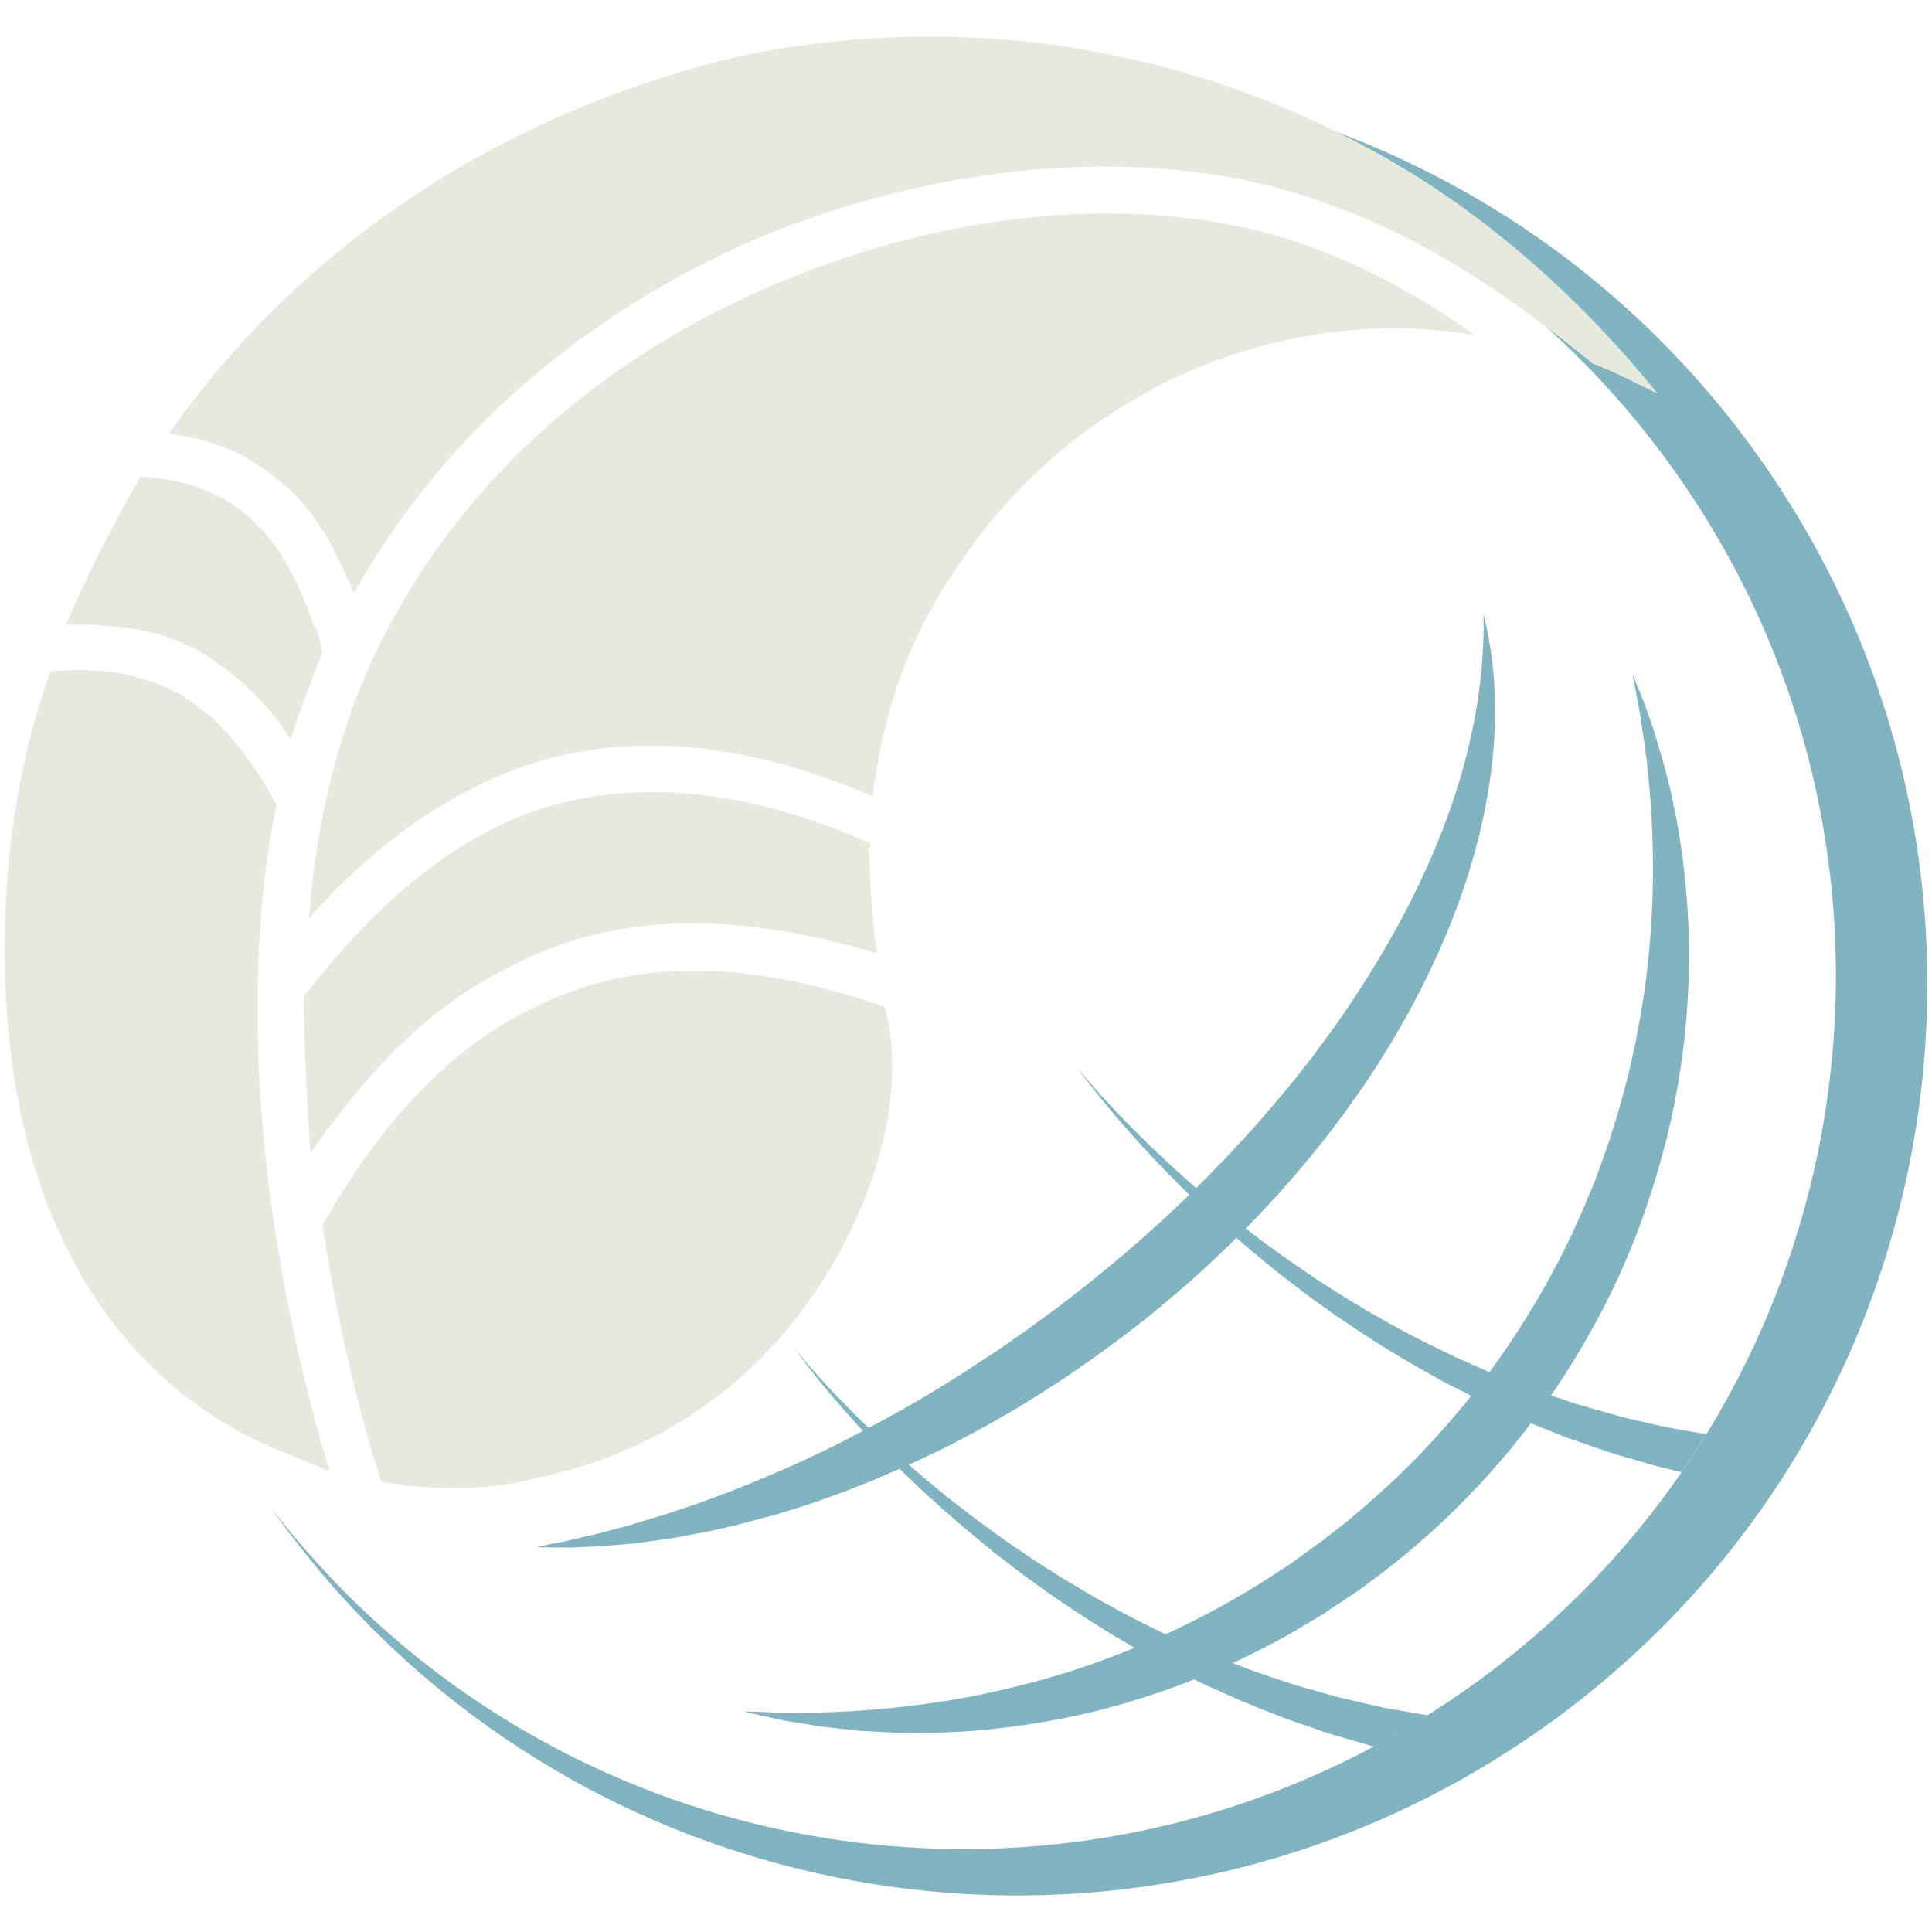 <svg xmlns="http://www.w3.org/2000/svg" id="Layer_1" data-name="Layer 1" viewBox="0 0 432 432"><defs><style>      .cls-1 {        fill: #82b3c1;      }      .cls-1, .cls-2 {        stroke-width: 0px;      }      .cls-2 {        fill: #e6eade;      }    </style></defs><g><path class="cls-1" d="M391.55,99.8C325.06,9.09,197.64-10.54,106.93,55.94c-1.14.84-2.28,1.71-3.4,2.55C190.2-2.2,309.92,17.24,372.76,103c63.71,86.89,44.87,209-42.02,272.69-85.78,62.87-205.76,45.39-270.15-38.6.82,1.17,1.64,2.33,2.48,3.47,66.49,90.71,193.91,110.34,284.62,43.85,90.71-66.49,110.34-193.91,43.85-284.62Z"></path><path class="cls-1" d="M166.28,382.68s1.44.05,4.12.12c1.34.05,3,.15,4.93.15s4.16-.03,6.64,0c4.93-.07,10.96-.4,17.78-1.07,6.82-.77,14.45-1.76,22.63-3.64,8.16-1.81,16.88-4.21,25.78-7.61,8.92-3.35,18.02-7.54,26.97-12.62,2.23-1.31,4.49-2.6,6.72-3.99,2.18-1.41,4.39-2.85,6.62-4.29,2.16-1.56,4.31-3.12,6.47-4.71l.84-.57.67-.57,1.69-1.29c1.06-.84,2.21-1.71,3.3-2.58,2.03-1.76,4.04-3.4,6.05-5.23l3.02-2.75c1.02-.89,2.01-1.83,2.95-2.8l2.93-2.88c.97-.97,1.86-1.98,2.83-2.98.92-1.02,1.88-1.98,2.78-3.02l2.68-3.07c7.21-8.26,13.49-17.27,18.99-26.57,1.39-2.31,2.65-4.69,3.92-7.04,1.34-2.33,2.4-4.76,3.62-7.11,1.09-2.41,2.18-4.81,3.22-7.21.94-2.43,2.08-4.78,2.9-7.21,3.62-9.67,6.37-19.34,8.28-28.66,1.96-9.3,3.07-18.27,3.59-26.62.55-8.35.5-16.06.15-22.91-.1-1.73-.2-3.4-.3-4.98-.12-1.61-.27-3.12-.42-4.64-.22-2.98-.6-5.68-.94-8.13-.72-4.93-1.31-8.8-1.88-11.4-.5-2.65-.77-4.07-.77-4.07,0,0,.55,1.34,1.54,3.82.52,1.26,1.14,2.78,1.78,4.64.62,1.84,1.44,3.94,2.11,6.37.72,2.43,1.56,5.11,2.28,8.08.35,1.46.79,3,1.12,4.61.32,1.61.64,3.3,1.02,5.03,1.26,6.97,2.28,14.9,2.65,23.65.35,8.78.02,18.32-1.26,28.34-1.29,10.01-3.55,20.5-6.97,31.04-3.32,10.56-7.86,21.15-13.56,31.31-5.65,10.21-12.45,20-20.18,29l-2.95,3.35c-.97,1.12-2.01,2.13-3.02,3.22-1.04,1.07-2.03,2.16-3.1,3.2l-3.17,3.1c-2.08,2.08-4.36,3.97-6.54,5.93-2.21,1.93-4.61,3.79-6.89,5.65-1.12.82-2.26,1.69-3.37,2.5l-1.66,1.26-.97.69-.92.62c-2.38,1.59-4.76,3.2-7.12,4.76-2.45,1.49-4.88,2.93-7.31,4.36-2.45,1.41-4.96,2.65-7.39,3.92-9.89,5.01-19.93,8.83-29.6,11.65-9.67,2.88-19.11,4.56-27.82,5.58-8.68,1.07-16.71,1.14-23.78,1.02-1.76-.1-3.47-.17-5.13-.3-.79-.02-1.64-.05-2.4-.1-.79-.05-1.56-.17-2.33-.25-1.51-.17-2.98-.32-4.36-.47-1.36-.15-2.73-.3-3.97-.55-2.48-.37-4.71-.74-6.62-1.07-1.91-.4-3.55-.79-4.83-1.07-2.63-.62-4.02-.94-4.02-.94Z"></path><path class="cls-1" d="M120.04,345.94s1.24-.27,3.57-.77c1.17-.25,2.63-.47,4.31-.89,1.66-.42,3.57-.87,5.73-1.34,2.13-.55,4.49-1.21,7.06-1.88,2.53-.77,5.26-1.59,8.18-2.48,2.9-1.02,6-1.91,9.22-3.17,1.59-.57,3.22-1.19,4.91-1.81,1.66-.64,3.35-1.36,5.08-2.03,6.92-2.85,14.33-6.12,21.92-10.07,7.56-3.92,15.47-8.26,23.28-13.21,2.01-1.19,3.89-2.55,5.9-3.82.99-.64,1.98-1.29,2.98-1.93.97-.67,1.96-1.33,2.95-2.03,1.93-1.39,3.94-2.68,5.88-4.16,1.91-1.39,3.87-2.83,5.8-4.24,1.96-1.51,3.92-3.05,5.9-4.59,1.88-1.54,3.77-3.05,5.65-4.59,3.79-3.15,7.51-6.4,11.16-9.74,7.29-6.64,14.2-13.71,20.68-20.9,3.25-3.62,6.32-7.31,9.35-10.98,1.46-1.86,2.9-3.74,4.36-5.58,1.31-1.91,2.78-3.72,4.12-5.63,5.36-7.51,10.11-15.07,14.18-22.49,4.09-7.44,7.49-14.68,10.16-21.59,5.45-13.78,7.83-26.08,8.75-34.81.4-4.36.62-7.83.62-10.21s-.02-3.64-.02-3.64c0,0,.27,1.24.84,3.57.42,2.36,1.09,5.83,1.44,10.34.3,4.49.47,10.01-.07,16.34-.52,6.3-1.66,13.39-3.64,20.97-1.96,7.56-4.76,15.59-8.38,23.8-3.65,8.18-8.08,16.56-13.34,24.82-1.29,2.08-2.65,4.12-4.04,6.17-1.44,2.03-2.9,4.07-4.36,6.1-1.51,1.98-3.02,4.04-4.59,6.02-1.64,1.98-3.17,3.99-4.88,5.93-6.62,7.83-13.88,15.3-21.52,22.34-3.82,3.5-7.81,6.87-11.8,10.16-2.01,1.64-4.09,3.22-6.15,4.81-2.03,1.49-4.07,2.97-6.07,4.46l-.42.32-.42.3-.77.52-1.59,1.09c-1.04.72-2.08,1.44-3.12,2.16-2.06,1.44-4.24,2.75-6.35,4.12-1.04.67-2.11,1.31-3.15,1.98-1.09.64-2.13,1.26-3.2,1.91-2.16,1.24-4.24,2.5-6.4,3.64-8.48,4.76-17.03,8.65-25.26,12.05-2.06.82-4.07,1.66-6.12,2.41-2.03.72-4.02,1.44-6,2.16-1.98.69-3.94,1.26-5.85,1.88-.97.3-1.93.57-2.88.89-.94.27-1.88.52-2.83.74-7.44,2.16-14.43,3.52-20.6,4.59-3.12.42-6,.89-8.7,1.19-2.68.22-5.18.47-7.41.62-2.23.12-4.24.2-5.97.25-1.74.05-3.2,0-4.39,0-2.41-.03-3.67-.05-3.67-.05Z"></path><path class="cls-1" d="M312.2,382.33l-2.78-.47c-.92-.2-1.83-.42-2.75-.64-1.83-.45-3.69-.84-5.55-1.29-1.86-.37-3.69-.94-5.55-1.46-1.83-.52-3.72-1.07-5.55-1.56-1.83-.57-3.67-1.24-5.53-1.81-1.81-.67-3.67-1.21-5.48-1.93l-5.45-2.11-2.7-1.07-2.65-1.17c-1.78-.79-3.59-1.56-5.33-2.33-1.79-.79-3.52-1.69-5.23-2.53-6.94-3.35-13.51-7.09-19.76-10.88-3.1-1.98-6.2-3.84-9.1-5.9-1.46-.99-2.95-1.96-4.34-2.95-1.41-1.02-2.8-2.03-4.16-3.02-2.75-1.96-5.28-4.04-7.83-5.95-2.43-2.01-4.86-3.92-7.06-5.88-4.54-3.79-8.45-7.54-11.95-10.83-3.42-3.35-6.37-6.32-8.7-8.87-2.35-2.55-4.14-4.59-5.33-6-1.21-1.44-1.81-2.18-1.81-2.18,0,0,.57.79,1.69,2.27s2.78,3.62,4.98,6.3c2.21,2.68,4.96,5.83,8.23,9.42,3.32,3.5,7.07,7.49,11.38,11.58,2.11,2.08,4.44,4.12,6.82,6.3,2.43,2.11,4.91,4.31,7.56,6.45,1.31,1.12,2.65,2.18,4.02,3.32,1.39,1.09,2.83,2.16,4.22,3.25,2.83,2.23,5.88,4.31,8.9,6.49,6.17,4.21,12.67,8.43,19.54,12.27,1.74.94,3.45,1.93,5.23,2.85,1.74.89,3.55,1.81,5.31,2.73l2.68,1.36,2.73,1.26,5.48,2.45c1.83.84,3.72,1.51,5.58,2.31,1.86.72,3.72,1.51,5.58,2.18,1.91.69,3.79,1.34,5.68,1.98,1.91.67,3.77,1.34,5.68,1.86,1.93.55,3.82,1.12,5.68,1.64.92.27,1.78.55,2.65.77,4.07-2.18,8.08-4.51,12.05-6.99-2.33-.37-4.66-.82-7.02-1.21Z"></path><path class="cls-1" d="M375.56,319.66l-2.75-.5c-.94-.17-1.84-.4-2.78-.62-1.81-.4-3.67-.84-5.53-1.26-1.86-.4-3.69-.97-5.55-1.49-1.84-.52-3.69-1.04-5.55-1.59-1.84-.55-3.67-1.19-5.5-1.81-1.83-.64-3.69-1.19-5.5-1.88l-5.43-2.13-2.73-1.04-2.68-1.19c-1.79-.77-3.55-1.54-5.33-2.33-1.76-.82-3.47-1.66-5.21-2.52-6.94-3.32-13.49-7.06-19.78-10.88-3.1-1.98-6.2-3.84-9.07-5.88-1.46-1.02-2.93-1.98-4.34-2.98-1.41-1.02-2.8-2.01-4.17-3-2.75-1.98-5.28-4.04-7.81-5.97-2.45-2.03-4.88-3.92-7.11-5.85-4.51-3.82-8.43-7.54-11.92-10.86-3.42-3.35-6.4-6.35-8.73-8.9-2.33-2.5-4.12-4.56-5.31-5.97-1.21-1.41-1.81-2.21-1.81-2.21,0,0,.54.84,1.69,2.33,1.12,1.46,2.78,3.62,4.98,6.27,2.21,2.68,4.98,5.85,8.23,9.42,3.3,3.52,7.04,7.49,11.38,11.58,2.13,2.08,4.44,4.12,6.82,6.3,2.45,2.11,4.88,4.34,7.56,6.47,1.31,1.09,2.65,2.18,4.02,3.3,1.36,1.09,2.83,2.16,4.21,3.25,2.83,2.23,5.88,4.31,8.9,6.49,6.17,4.21,12.67,8.42,19.54,12.24,1.74.97,3.44,1.96,5.21,2.9,1.76.89,3.55,1.78,5.31,2.7l2.7,1.34,2.7,1.26,5.5,2.5c1.81.82,3.69,1.51,5.55,2.28,1.88.74,3.72,1.54,5.6,2.21,1.91.64,3.79,1.31,5.68,1.96,1.91.67,3.77,1.34,5.68,1.86,1.93.55,3.82,1.09,5.7,1.66.94.27,1.88.57,2.85.79.94.25,1.88.47,2.83.69.82.2,1.61.37,2.4.57,1.91-2.8,3.77-5.63,5.53-8.48-1.96-.32-3.97-.69-5.97-1.04Z"></path></g><g><path class="cls-2" d="M176.84,62.11c-35.87,14.28-69.39,39.86-89.45,77.2-11.08,20.25-16.68,43.56-18.3,66.02,13.46-15.25,29.65-27.57,48.39-34.11,21.4-7.21,47.23-6.3,77.64,6.82,2.31-19.16,8.45-36.32,19.19-51.64,16.39-24.84,42.89-44.13,74.79-50.7,13.98-2.85,27.82-2.95,40.73-.74-11.35-8.06-23.1-14.65-35.08-19.09-32.43-12.72-77.02-10.44-117.93,6.25h0Z"></path><path class="cls-2" d="M120.89,180.86c-21.42,7.19-38.23,23.08-53.03,42.02.3,11.7.62,23.4,1.61,34.93,12.3-17.73,26.48-33.07,44.8-41.7,21.22-11.31,47.18-13.16,81.83-2.98h0l-.27-1.34h0c-.69-6.74-1.39-13.56-1.41-20.48l-.15-.67h0l-.15-.64.52-.79-.12-.67c-29.75-13.24-54.12-13.78-73.63-7.69h0Z"></path><path class="cls-2" d="M319.44,41.12C275.51,12.81,221.14,1.13,165.96,12.46c-53.25,12.3-98.72,42.44-128.17,84.46,9.99,1.41,17.6,4.71,24.27,10.24,8.3,6.62,12.87,15.35,17.06,25.56,21.74-39.09,56.5-65.6,93.54-80.79,43.61-17.28,90.96-19.41,125.66-5.78,20.92,7.44,40.31,20.78,57.79,35.15,5.03,1.88,9.05,4.07,14.55,6.72-14.87-18.4-32.01-34.29-51.22-46.9h0c-43.93-28.31,0,0,0,0-43.93-28.31,0,0,0,0Z"></path><path class="cls-2" d="M65.01,165.32c2.11-6.64,4.34-12.64,7.09-19.41-.4-1.98-1.21-5.97-1.88-5.85-3.52-10.31-8.06-19.06-14.77-24.64-5.85-5.01-13.46-8.26-24-8.88-5.48,9.22-12.3,22.81-16.73,33.2,11.73-.35,21.05,1.17,29.58,5.68,8.68,5.13,15.62,11.97,20.72,19.91h0c2.11-6.64,0,0,0,0Z"></path><path class="cls-2" d="M61.79,179.87c-5.68-10.61-13.16-20.16-22.51-25.14-7.73-3.94-16.41-5.65-27.99-4.61C1.94,175.88-.86,206.57,2.26,234.26c3.97,34.96,19.02,67.6,50.08,85.2,7.19,4.07,13.16,6.03,21.35,9.47-8.53-28.01-23.48-90.65-11.9-149.06h0c-5.68-10.61,0,0,0,0Z"></path><path class="cls-2" d="M118.98,225.53c-20.2,9.67-35.15,27.96-46.88,48.37,3.84,25.46,9.54,46.43,13.19,57.46,9.89,1.64,23.23,2.38,35.13-.99,26.6-5.48,48.34-20.97,62.08-41.82,10.93-15.82,21.02-41.77,15.4-63.34-33.59-11.8-58.88-10.04-78.91.32h0c-20.2,9.67,0,0,0,0-20.2,9.67,0,0,0,0Z"></path></g></svg>